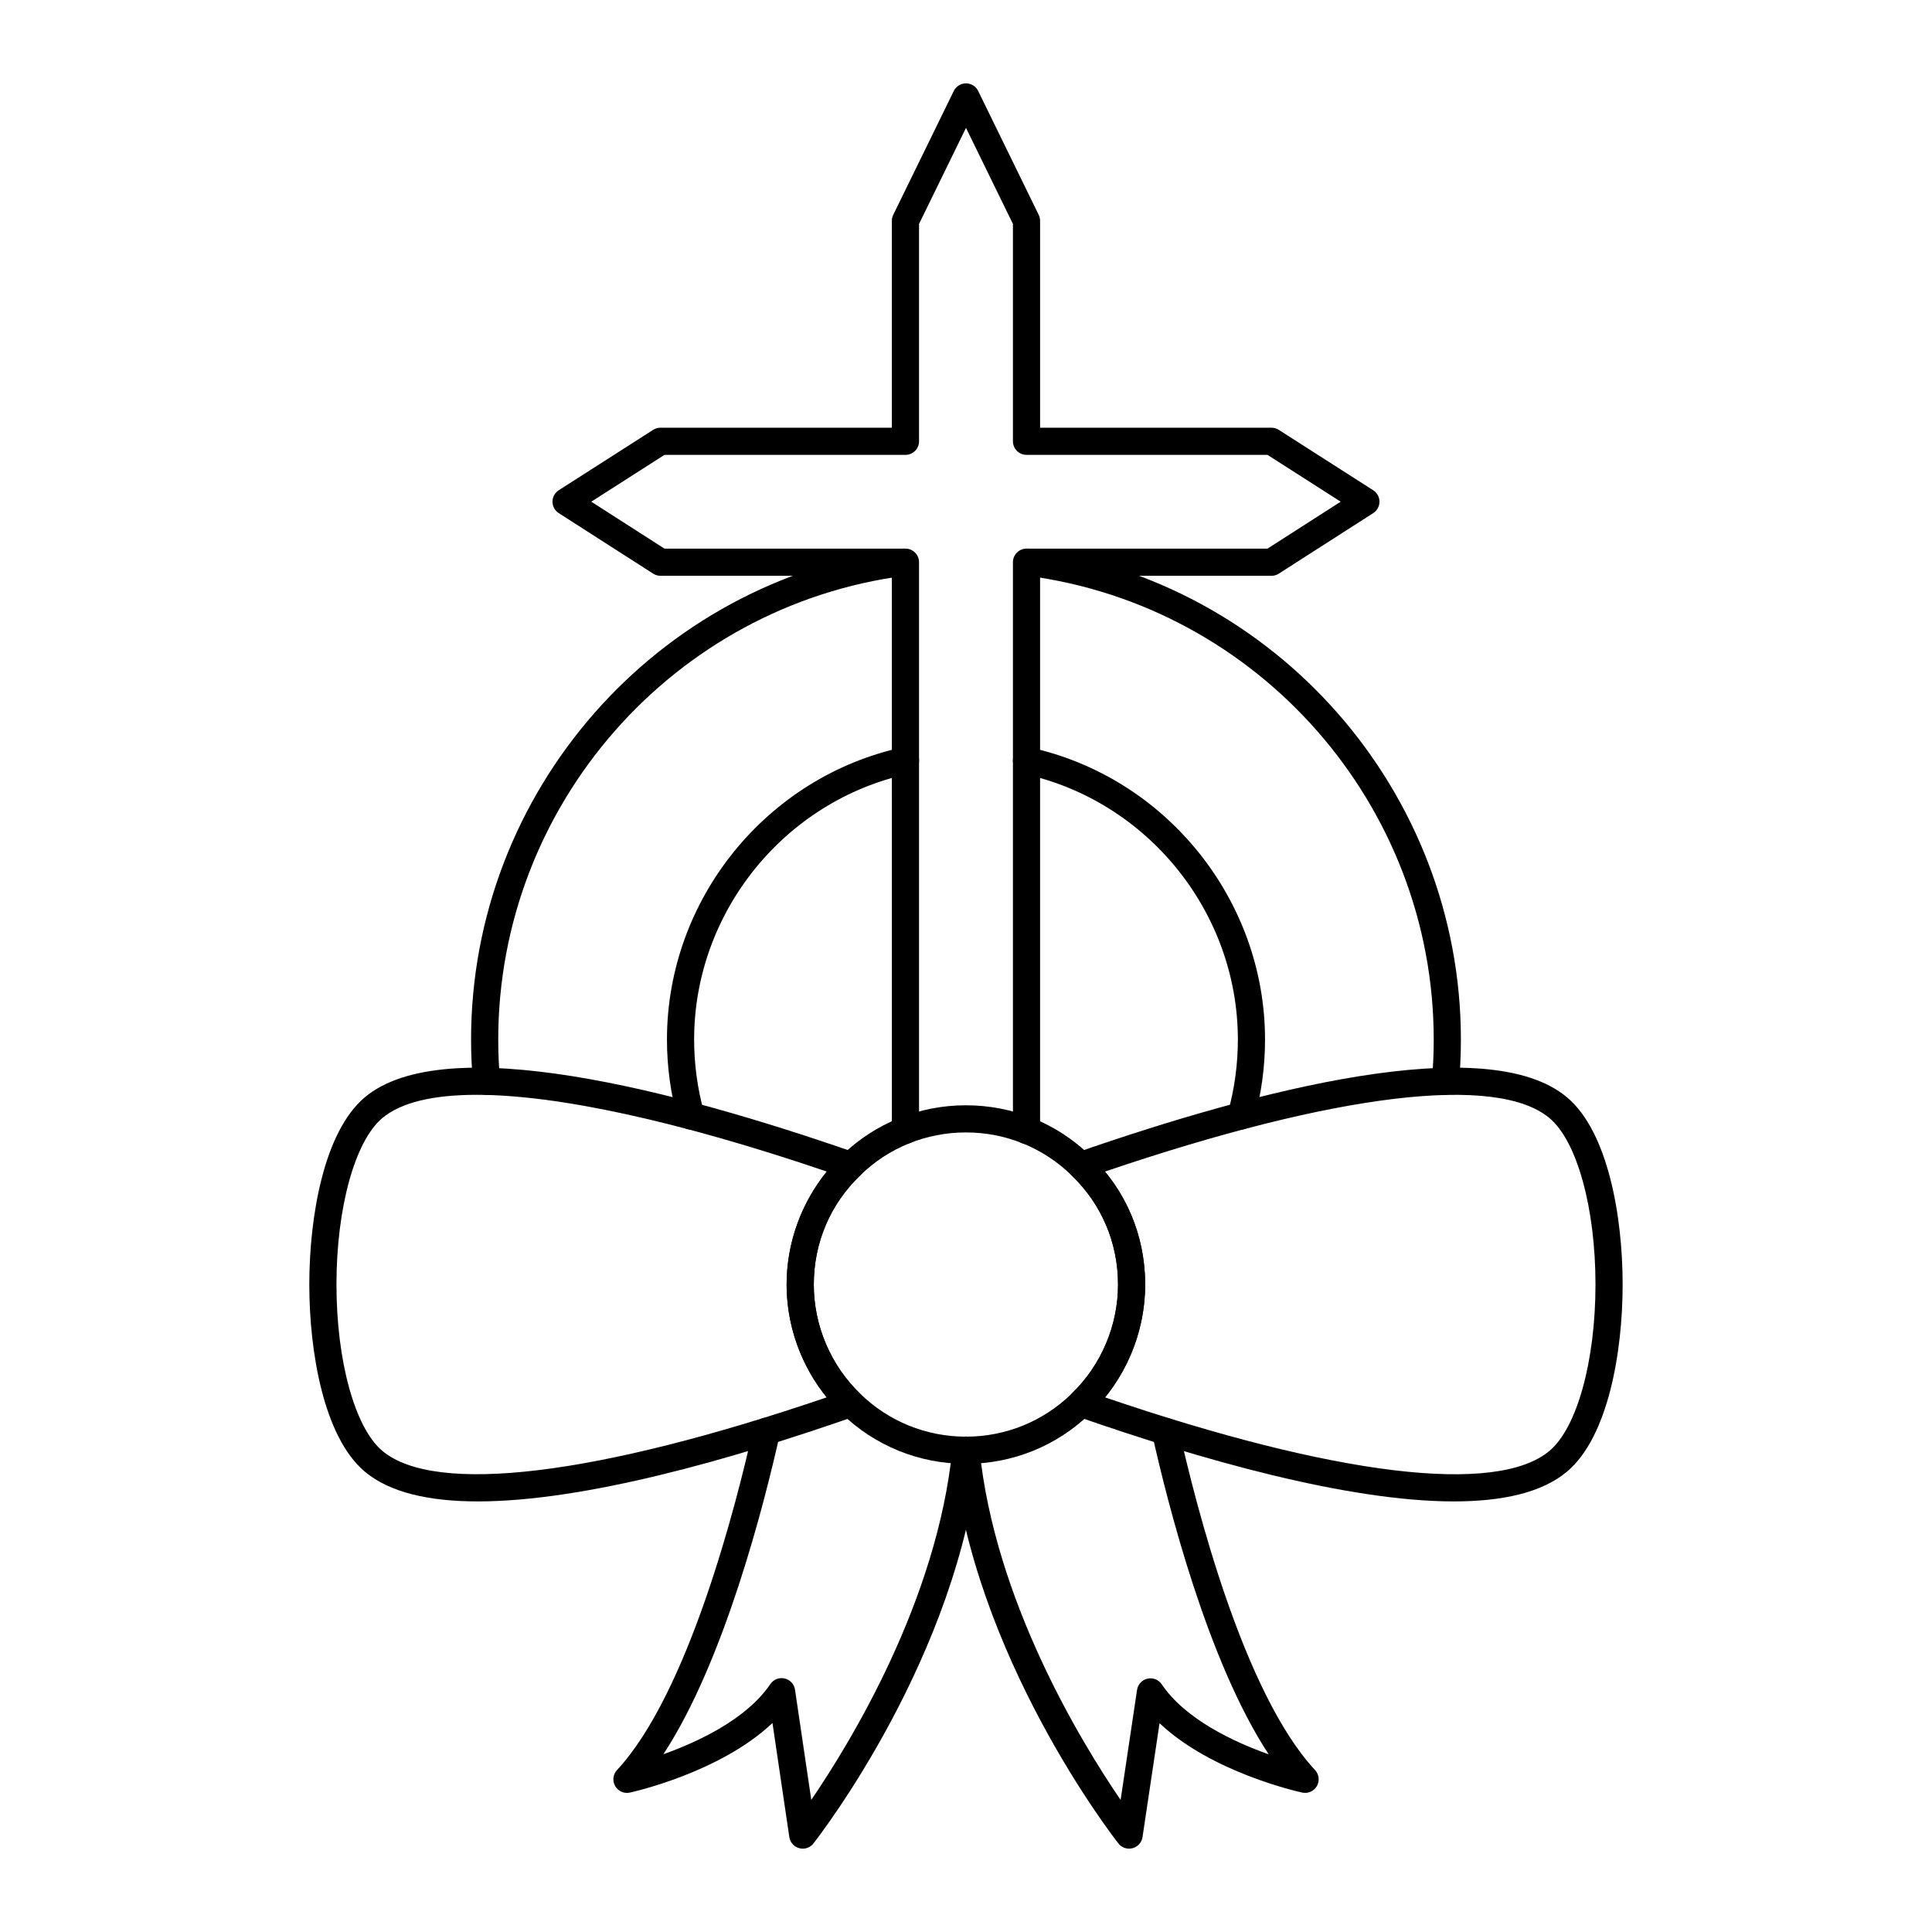 <?xml version="1.0" encoding="UTF-8"?>
<!-- Uploaded to: SVG Repo, www.svgrepo.com, Generator: SVG Repo Mixer Tools -->
<svg fill="#000000" width="800px" height="800px" version="1.1" viewBox="144 144 512 512" xmlns="http://www.w3.org/2000/svg">
 <g>
  <path d="m272.94 434.14c-1.832 0-3.398-1.391-3.578-3.254-0.348-3.582-0.523-7.418-0.523-11.395 0-65.719 49.086-121.64 114.18-130.07 1.973-0.281 3.777 1.133 4.035 3.106 0.254 1.969-1.137 3.777-3.106 4.031-61.52 7.973-107.91 60.824-107.91 122.94 0 3.746 0.164 7.348 0.488 10.699 0.191 1.977-1.254 3.734-3.234 3.926-0.117 0.016-0.234 0.023-0.352 0.023z"/>
  <path d="m527.05 434.14c-0.117 0-0.23-0.004-0.352-0.016-1.98-0.191-3.426-1.949-3.234-3.926 0.324-3.356 0.488-6.953 0.488-10.699 0-62.113-46.391-114.96-107.91-122.94-1.969-0.254-3.359-2.062-3.106-4.031 0.258-1.973 2.066-3.387 4.035-3.106 65.094 8.438 114.18 64.355 114.18 130.07 0 3.977-0.176 7.809-0.523 11.395-0.18 1.855-1.746 3.246-3.578 3.246z"/>
  <path d="m327.1 443.34c-1.574 0-3.023-1.043-3.465-2.637-1.91-6.883-2.883-14.02-2.883-21.215 0-37.031 26.262-69.602 62.441-77.445 1.945-0.414 3.859 0.812 4.281 2.754 0.422 1.945-0.812 3.859-2.754 4.281-32.895 7.129-56.77 36.742-56.77 70.41 0 6.543 0.883 13.031 2.621 19.285 0.531 1.914-0.59 3.898-2.504 4.43-0.32 0.094-0.648 0.137-0.969 0.137z"/>
  <path d="m472.9 443.34c-0.32 0-0.645-0.043-0.965-0.133-1.914-0.531-3.035-2.516-2.504-4.43 1.734-6.258 2.617-12.746 2.617-19.281 0-33.668-23.875-63.281-56.77-70.41-1.945-0.422-3.176-2.336-2.754-4.281 0.422-1.941 2.344-3.168 4.281-2.754 36.18 7.844 62.441 40.414 62.441 77.445 0 7.188-0.969 14.324-2.879 21.207-0.445 1.59-1.895 2.637-3.469 2.637z"/>
  <path d="m270.65 541.89c-12.805 0-23.348-2.301-30.008-7.922-10.816-9.137-14.672-31.598-14.672-49.57 0-17.973 3.856-40.434 14.672-49.57 21.277-17.914 82.461-1.926 130.04 14.641 1.18 0.41 2.066 1.41 2.332 2.633 0.262 1.227-0.125 2.5-1.031 3.363-7.949 7.602-12.324 17.887-12.324 28.957 0 10.859 4.477 21.398 12.281 28.914 0.898 0.867 1.285 2.141 1.02 3.363-0.266 1.223-1.145 2.219-2.328 2.629-32.688 11.422-71.805 22.562-99.984 22.562zm-0.332-107.75c-11.617 0-20.117 2.043-25.035 6.188-7.246 6.121-12.117 23.832-12.117 44.066 0 20.238 4.871 37.949 12.121 44.07 13.996 11.82 56.793 6.641 117.8-14.152-6.809-8.383-10.629-19-10.629-29.895 0-10.934 3.832-21.57 10.656-29.945-39.547-13.43-71.441-20.332-92.801-20.332z"/>
  <path d="m529.3 541.89c-28.176 0-67.297-11.145-99.984-22.566-1.18-0.41-2.059-1.406-2.328-2.629-0.266-1.223 0.121-2.492 1.02-3.363 7.805-7.512 12.281-18.051 12.281-28.914 0-11.07-4.379-21.352-12.328-28.957-0.902-0.867-1.293-2.141-1.031-3.363 0.266-1.227 1.152-2.223 2.332-2.633 47.59-16.566 108.77-32.555 130.04-14.641 10.848 9.137 14.715 31.598 14.715 49.57s-3.863 40.434-14.711 49.57c-6.656 5.625-17.203 7.926-30.008 7.926zm-92.441-27.57c61.023 20.797 103.82 25.973 117.8 14.148 0.004 0 0.004 0 0.004-0.004 7.269-6.121 12.156-23.832 12.156-44.066s-4.887-37.945-12.156-44.066c-13.965-11.766-56.77-6.594-117.83 14.145 6.902 8.395 10.645 18.84 10.645 29.949 0.004 10.891-3.816 21.508-10.625 29.895z"/>
  <path d="m399.98 531.93c-12.414 0-24.148-4.769-33.039-13.426-9.195-8.848-14.477-21.277-14.477-34.082 0-12.863 5.305-25.312 14.547-34.156 8.84-8.602 20.555-13.355 32.969-13.355 12.414 0 24.125 4.75 32.98 13.379 9.363 8.949 14.527 21.082 14.527 34.133 0 12.809-5.281 25.234-14.488 34.098-8.871 8.641-20.605 13.41-33.02 13.41zm0-87.824c-10.523 0-20.461 4.027-27.969 11.336-7.969 7.625-12.348 17.906-12.348 28.977 0 10.859 4.477 21.398 12.281 28.914 7.555 7.356 17.504 11.398 28.035 11.398 10.523 0 20.473-4.043 28.016-11.383 7.82-7.527 12.297-18.066 12.297-28.93 0-11.07-4.379-21.352-12.328-28.957-7.527-7.328-17.457-11.355-27.984-11.355z"/>
  <path d="m356.74 633.91c-0.305 0-0.613-0.039-0.922-0.121-1.391-0.367-2.43-1.531-2.641-2.953l-4.465-30.223c-13.793 13.059-36.688 18.195-37.793 18.441-1.543 0.34-3.113-0.367-3.894-1.73-0.781-1.367-0.582-3.082 0.484-4.234 18.887-20.348 31.566-70.129 36.141-90.59 0.434-1.938 2.367-3.144 4.293-2.727 1.941 0.434 3.164 2.359 2.727 4.297-4.129 18.477-14.746 60.273-30.875 84.824 9.18-3.281 22.043-9.273 28.352-18.594 0.832-1.234 2.336-1.82 3.781-1.492 1.445 0.332 2.539 1.516 2.758 2.984l4.312 29.191c10.391-15.223 33.395-52.871 37.398-93.039 0.199-1.98 1.93-3.414 3.941-3.223 1.977 0.195 3.418 1.961 3.223 3.938-5.394 54.059-42.414 101.86-43.988 103.87-0.691 0.891-1.742 1.383-2.832 1.383z"/>
  <path d="m443.22 633.91c-1.09 0-2.141-0.496-2.832-1.379-1.574-2.008-38.594-49.805-43.992-103.87-0.195-1.977 1.246-3.742 3.223-3.938 2.031-0.188 3.742 1.246 3.941 3.223 4.012 40.184 27.023 77.84 37.414 93.055l4.356-29.164c0.223-1.469 1.316-2.652 2.766-2.981 1.449-0.324 2.949 0.27 3.777 1.5 6.281 9.316 19.16 15.293 28.348 18.559-16.168-24.547-26.762-66.332-30.875-84.797-0.438-1.941 0.789-3.863 2.727-4.297 1.934-0.422 3.867 0.789 4.293 2.731 4.559 20.441 17.199 70.18 36.137 90.531 1.066 1.152 1.27 2.863 0.492 4.231-0.781 1.367-2.344 2.066-3.891 1.738-1.105-0.242-24.039-5.34-37.812-18.391l-4.512 30.18c-0.215 1.422-1.25 2.582-2.644 2.949-0.301 0.082-0.609 0.117-0.914 0.117z"/>
  <path d="m416.04 447.18c-1.988 0-3.598-1.609-3.598-3.598l-0.004-150.59c0-1.988 1.609-3.598 3.598-3.598h63.859l19.402-12.441-19.398-12.406h-63.859c-1.988 0-3.598-1.609-3.598-3.598l-0.004-57.602-12.438-25.461-12.445 25.461v57.602c0 1.988-1.609 3.598-3.598 3.598h-63.863l-19.398 12.406 19.402 12.441h63.859c1.988 0 3.598 1.609 3.598 3.598v150.55c0 1.988-1.609 3.598-3.598 3.598s-3.598-1.609-3.598-3.598l-0.004-146.95h-61.312c-0.688 0-1.363-0.195-1.945-0.57l-25.023-16.043c-1.035-0.664-1.656-1.805-1.656-3.031 0-1.227 0.625-2.367 1.66-3.031l25.023-16.004c0.578-0.371 1.25-0.566 1.941-0.566h61.312v-54.836c0-0.547 0.125-1.086 0.367-1.578l16.043-32.824c0.605-1.234 1.859-2.016 3.234-2.016s2.629 0.785 3.234 2.019l16.039 32.824c0.238 0.492 0.367 1.031 0.367 1.578v54.836h61.312c0.688 0 1.359 0.195 1.941 0.566l25.023 16.004c1.035 0.66 1.66 1.805 1.66 3.031 0 1.227-0.621 2.367-1.656 3.031l-25.023 16.043c-0.578 0.371-1.254 0.57-1.945 0.57l-61.316-0.004v146.99c0 1.988-1.609 3.598-3.598 3.598z"/>
 </g>
</svg>